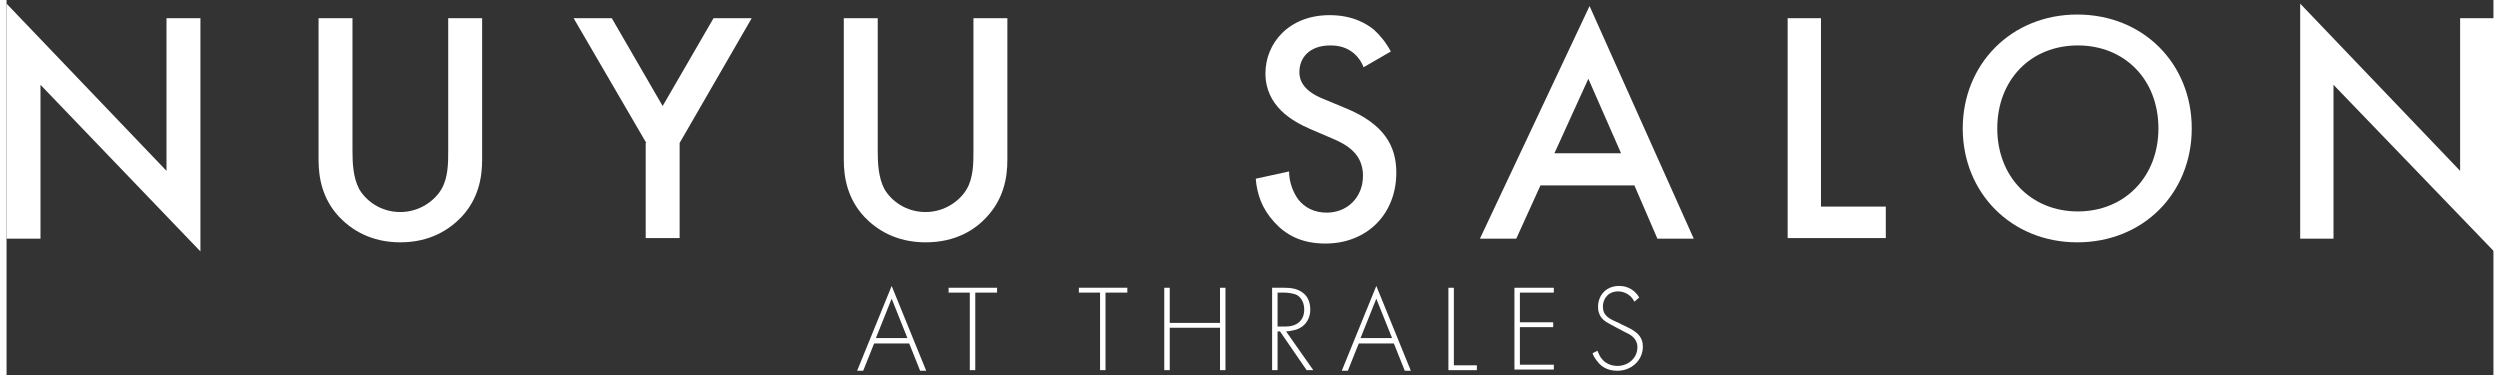 <?xml version="1.0" encoding="utf-8"?>
<!-- Generator: Adobe Illustrator 26.2.1, SVG Export Plug-In . SVG Version: 6.00 Build 0)  -->
<svg version="1.0" id="Layer_1" xmlns="http://www.w3.org/2000/svg" xmlns:xlink="http://www.w3.org/1999/xlink" x="0px" y="0px" width="220px" height="33px"
	 viewBox="0 0 410.5 61.9" style="enable-background:new 0 0 410.5 61.9;" xml:space="preserve">
<rect x="0" y="0" width="410.5" height="61.9" fill="#333333" stroke="none"/>
<style type="text/css">
	.st0{fill:#FFFFFF;}
</style>
<g>
	<g>
		<path class="st0" d="M0,39.3V0.6l26.4,27.6V3h5.6v38.5L5.6,14v25.4H0z"/>
		<path class="st0" d="M57.1,3v21.9c0,2,0.1,4.4,1.1,6.3c1.1,1.9,3.5,3.8,6.8,3.8c3.2,0,5.7-1.9,6.8-3.8c1.1-1.9,1.1-4.3,1.1-6.3V3
			h5.6v23.4c0,2.9-0.6,6.4-3.4,9.4C73.1,37.9,69.9,40,65,40c-5,0-8.2-2.2-10.1-4.2c-2.8-3-3.4-6.5-3.4-9.4V3H57.1z"/>
		<path class="st0" d="M105.6,23.6L93.6,3h6.3l8.4,14.5L116.7,3h6.3l-11.9,20.6v15.7h-5.6V23.6z"/>
		<path class="st0" d="M143.8,3v21.9c0,2,0.1,4.4,1.1,6.3c1.1,1.9,3.5,3.8,6.8,3.8c3.2,0,5.7-1.9,6.8-3.8c1.1-1.9,1.1-4.3,1.1-6.3V3
			h5.6v23.4c0,2.9-0.6,6.4-3.4,9.4c-1.9,2.1-5.1,4.2-10.1,4.2c-5,0-8.2-2.2-10.1-4.2c-2.8-3-3.4-6.5-3.4-9.4V3H143.8z"/>
		<path class="st0" d="M224,11.1c-0.3-0.8-0.8-1.6-1.6-2.3c-1.1-0.9-2.3-1.3-3.9-1.3c-3.4,0-5.1,2-5.1,4.4c0,1.1,0.4,3,3.9,4.4
			l3.6,1.5c6.7,2.7,8.5,6.5,8.5,10.7c0,6.9-4.9,11.7-11.7,11.7c-4.2,0-6.7-1.6-8.5-3.6c-2-2.2-2.8-4.6-3-7.1l5.5-1.2
			c0,1.8,0.7,3.5,1.5,4.6c1,1.3,2.6,2.2,4.7,2.2c3.4,0,6-2.5,6-6.1c0-3.7-2.8-5.2-5.2-6.2l-3.5-1.5c-3-1.3-7.4-3.8-7.4-9.2
			c0-4.9,3.8-9.6,10.6-9.6c3.9,0,6.2,1.5,7.3,2.4c1,0.9,2,2.1,2.8,3.6L224,11.1z"/>
		<path class="st0" d="M268.7,30.6h-15.5l-4,8.8h-6l18.1-38.4l17.2,38.4h-6L268.7,30.6z M266.5,25.3L261.1,13l-5.6,12.3H266.5z"/>
		<path class="st0" d="M299.5,3v31.1h10.7v5.2H294V3H299.5z"/>
		<path class="st0" d="M360.7,21.2c0,10.7-8,18.8-18.9,18.8s-18.9-8.2-18.9-18.8s8-18.8,18.9-18.8S360.7,10.5,360.7,21.2z
			 M355.2,21.2c0-8.1-5.6-13.7-13.3-13.7c-7.8,0-13.3,5.7-13.3,13.7s5.6,13.7,13.3,13.7C349.6,34.9,355.2,29.2,355.2,21.2z"/>
		<path class="st0" d="M378.6,39.3V0.6l26.4,27.6V3h5.6v38.5L384.1,14v25.4H378.6z"/>
	</g>
	<g>
		<path class="st0" d="M149,56.7h-5.8l-1.8,4.5h-1l5.7-14l5.7,14h-1L149,56.7z M148.7,55.8l-2.6-6.5l-2.6,6.5H148.7z"/>
		<path class="st0" d="M159.9,48.3v12.8H159V48.3h-3.5v-0.8h8v0.8H159.9z"/>
		<path class="st0" d="M181.4,48.3v12.8h-0.9V48.3h-3.5v-0.8h8v0.8H181.4z"/>
		<path class="st0" d="M192,53.3h8.3v-5.8h0.9v13.6h-0.9v-7H192v7h-0.9V47.5h0.9V53.3z"/>
		<path class="st0" d="M214.6,61.1l-4.4-6.4h-0.4v6.4h-0.9V47.5h2c1,0,2,0.1,2.9,0.7c1.1,0.7,1.4,1.9,1.4,2.9c0,1.3-0.6,2.7-2.3,3.3
			c-0.7,0.2-1.4,0.3-1.7,0.3l4.5,6.4H214.6z M209.8,53.9h1.3c1.9,0,3.1-1,3.1-2.8c0-1.4-0.7-2.1-1.2-2.4c-0.6-0.3-1.6-0.4-2.1-0.4
			h-1.1V53.9z"/>
		<path class="st0" d="M229,56.7h-5.8l-1.8,4.5h-1l5.7-14l5.7,14h-1L229,56.7z M228.7,55.8l-2.6-6.5l-2.6,6.5H228.7z"/>
		<path class="st0" d="M238.9,47.5v12.8h3.8v0.8H238V47.5H238.9z"/>
		<path class="st0" d="M255.4,48.3h-5.6v4.9h5.5v0.8h-5.5v6.2h5.6v0.8h-6.5V47.5h6.5V48.3z"/>
		<path class="st0" d="M268.7,49.8c-0.8-1.6-2.3-1.7-2.7-1.7c-1.6,0-2.5,1.2-2.5,2.5c0,1.5,1,2,2.4,2.6c1.3,0.7,2,0.9,2.7,1.4
			c0.6,0.4,1.5,1.1,1.5,2.6c0,2.3-1.9,4-4.2,4c-1.8,0-2.7-0.8-3.2-1.4c-0.5-0.6-0.8-1.1-0.9-1.5l0.8-0.4c0.2,0.5,0.5,1.1,0.7,1.3
			c0.6,0.8,1.6,1.2,2.6,1.2c1.8,0,3.3-1.3,3.3-3.1c0-0.7-0.3-1.5-1.3-2.1c-0.4-0.2-1.2-0.6-2.3-1.2c-1.3-0.7-2-1-2.5-1.8
			c-0.3-0.5-0.4-1-0.4-1.6c0-1.6,1.1-3.4,3.5-3.4c1.4,0,2.6,0.7,3.3,1.9L268.7,49.8z"/>
	</g>
</g>
</svg>
